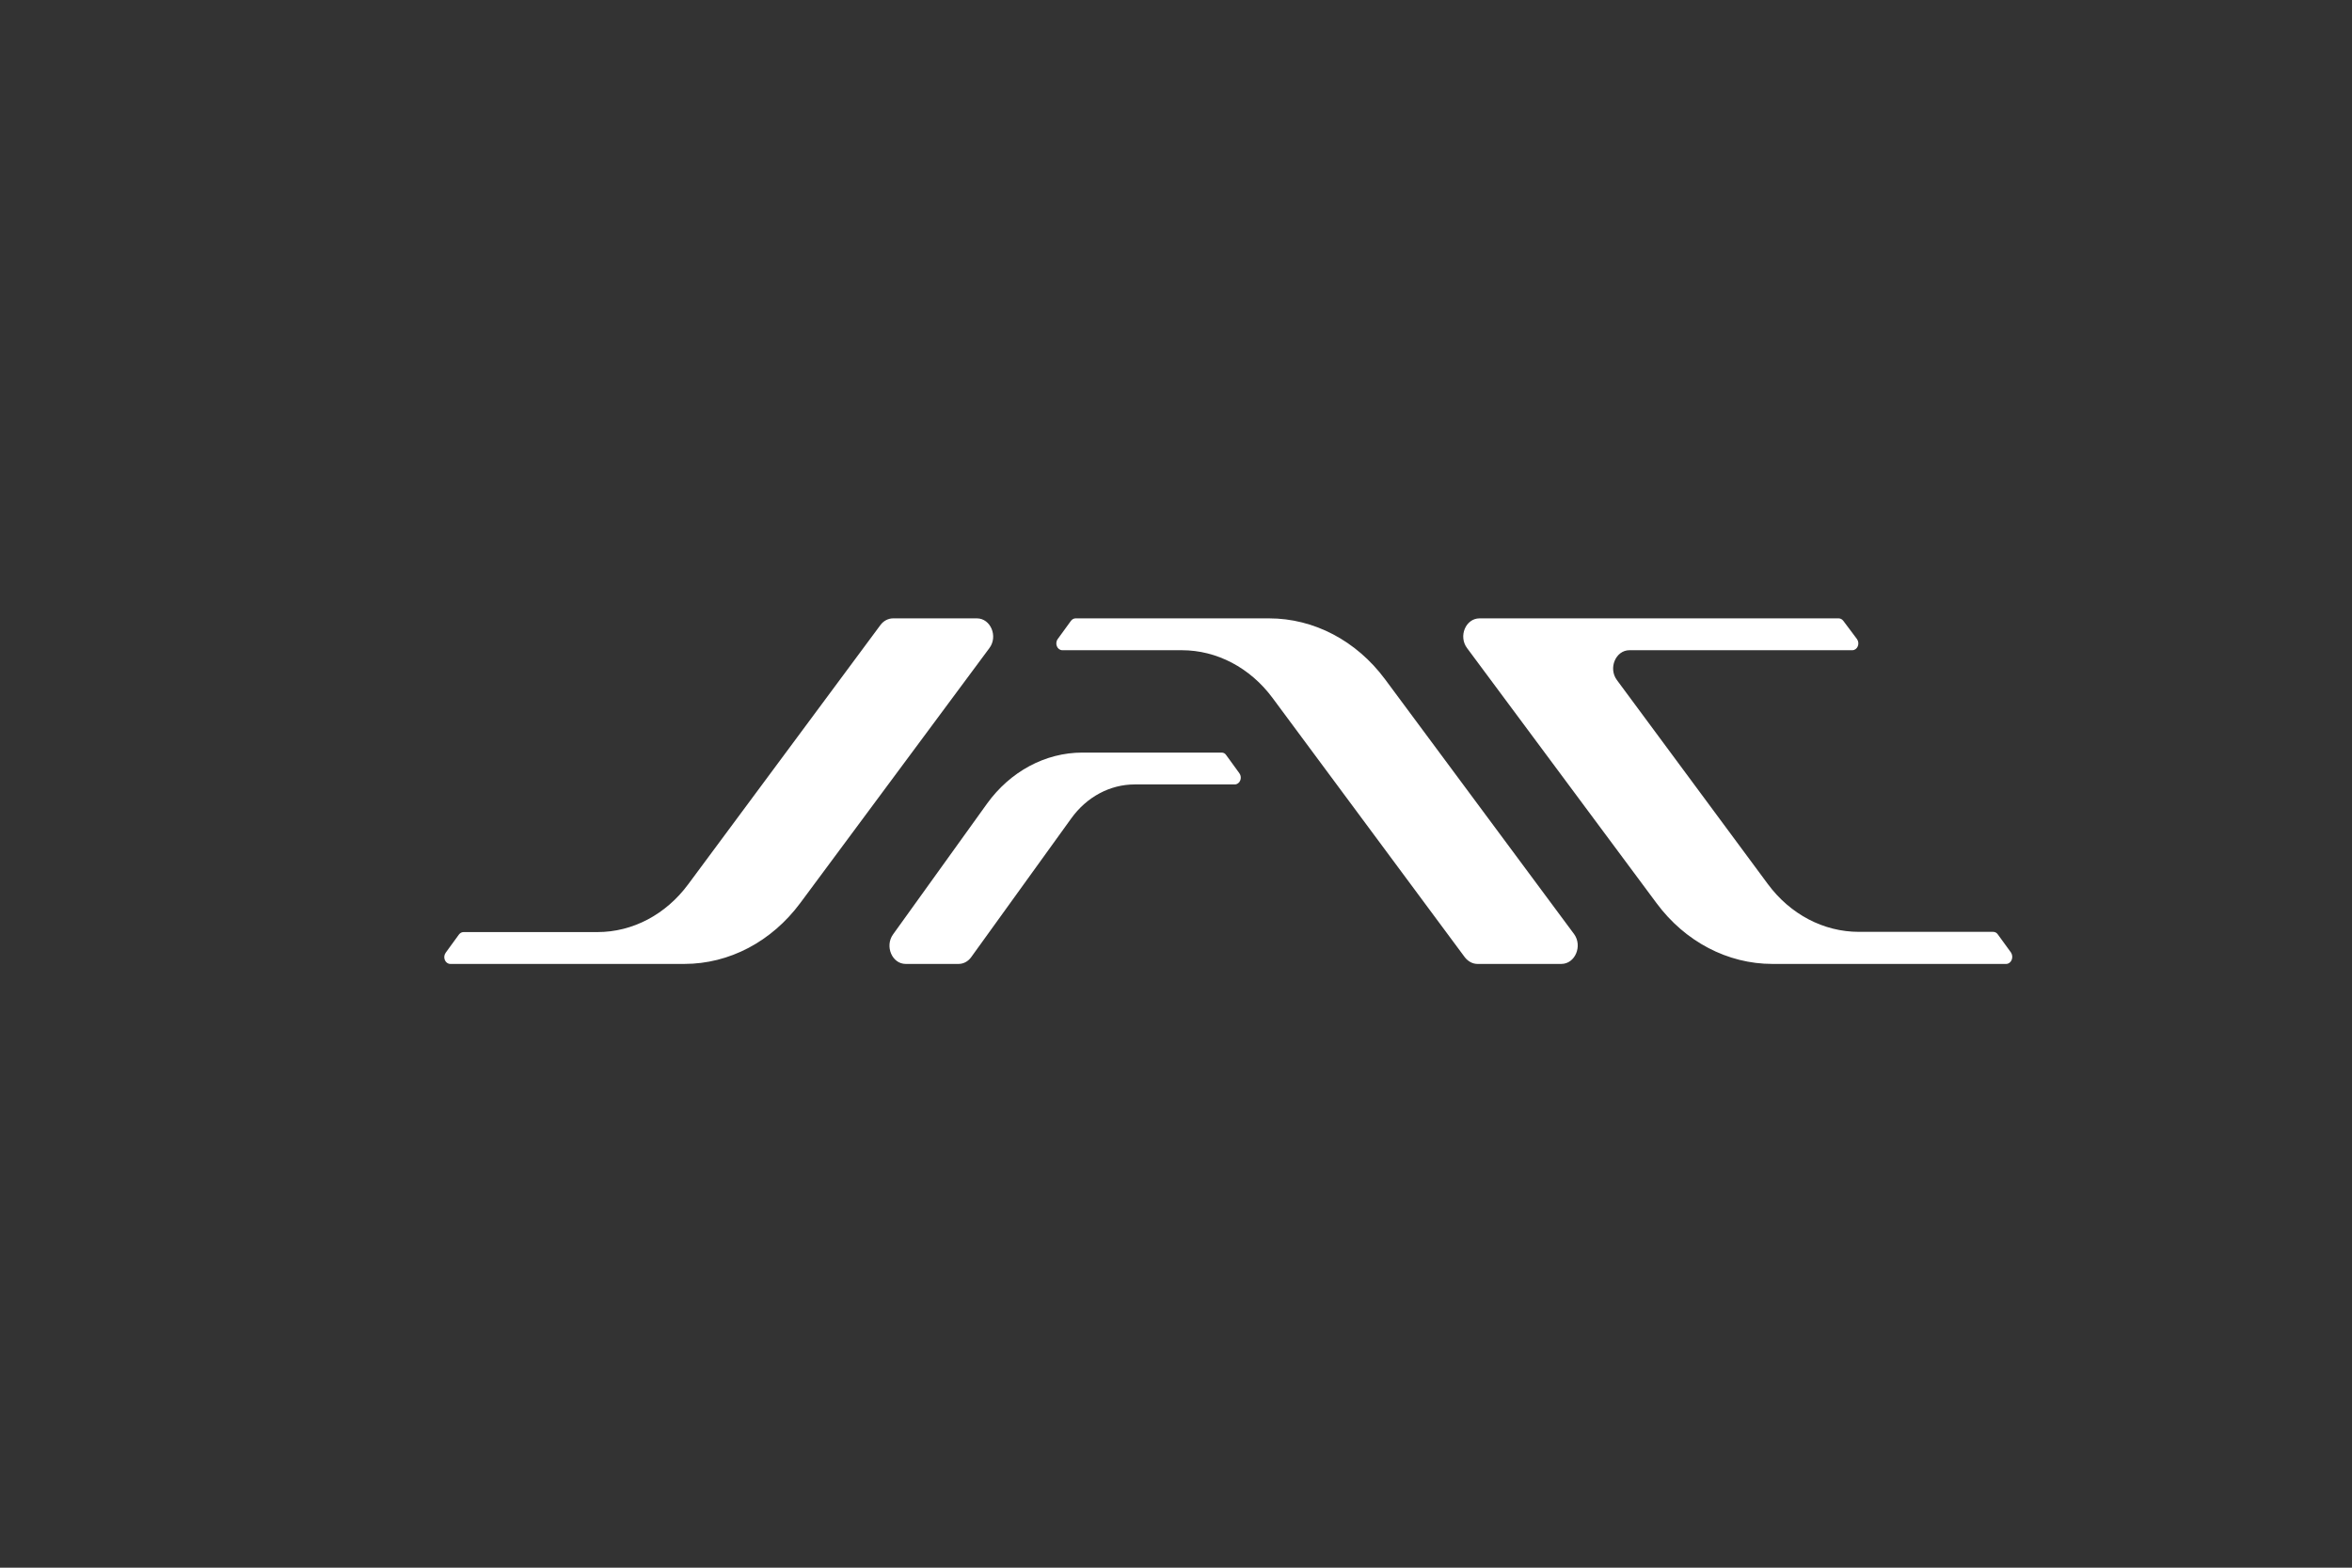 <svg width="270" height="180" viewBox="0 0 270 180" fill="none" xmlns="http://www.w3.org/2000/svg">
<rect x="0" y="0" width="270" height="180" fill="#333333" stroke="none"/>
<path fill-rule="evenodd" clip-rule="evenodd" d="M113.572 74.422L91.873 103.676C88.579 108.117 83.721 110.677 78.558 110.677H51.696C51.112 110.677 50.785 109.919 51.159 109.397L52.678 107.307C52.818 107.124 53.005 107.02 53.215 107.02H68.585C72.625 107.02 76.433 105.008 79.002 101.534L101.076 71.757C101.426 71.287 101.963 71 102.524 71H112.148C113.713 71 114.6 73.064 113.572 74.422ZM230.295 110.677H203.456C198.318 110.677 193.436 108.117 190.166 103.702L168.419 74.422C167.391 73.064 168.256 71 169.844 71H211.071C211.281 71 211.468 71.105 211.608 71.287L213.173 73.377C213.547 73.899 213.22 74.657 212.636 74.657H187.059C185.471 74.657 184.606 76.72 185.611 78.079L202.943 101.508C205.512 104.982 209.343 106.994 213.384 106.994H228.8C229.01 106.994 229.221 107.098 229.337 107.281L230.856 109.371C231.206 109.919 230.879 110.677 230.295 110.677ZM169.608 110.677H179.232C180.82 110.677 181.684 108.613 180.703 107.255L159.003 78C155.71 73.56 150.828 71 145.689 71H123.476C123.265 71 123.078 71.105 122.938 71.287L121.42 73.377C121.046 73.899 121.373 74.657 121.957 74.657H135.669C139.686 74.657 143.517 76.668 146.086 80.142L168.16 109.919C168.534 110.389 169.047 110.677 169.608 110.677ZM124.246 86.411H140.247C140.457 86.411 140.644 86.515 140.761 86.698L142.279 88.788C142.653 89.31 142.326 90.068 141.742 90.068H130.249C127.423 90.068 124.737 91.504 122.962 93.986L111.493 109.893C111.142 110.389 110.605 110.677 110.045 110.677H103.971C102.406 110.677 101.542 108.639 102.523 107.281L113.315 92.262C115.978 88.579 119.995 86.411 124.246 86.411Z" fill="white"/>
</svg>
